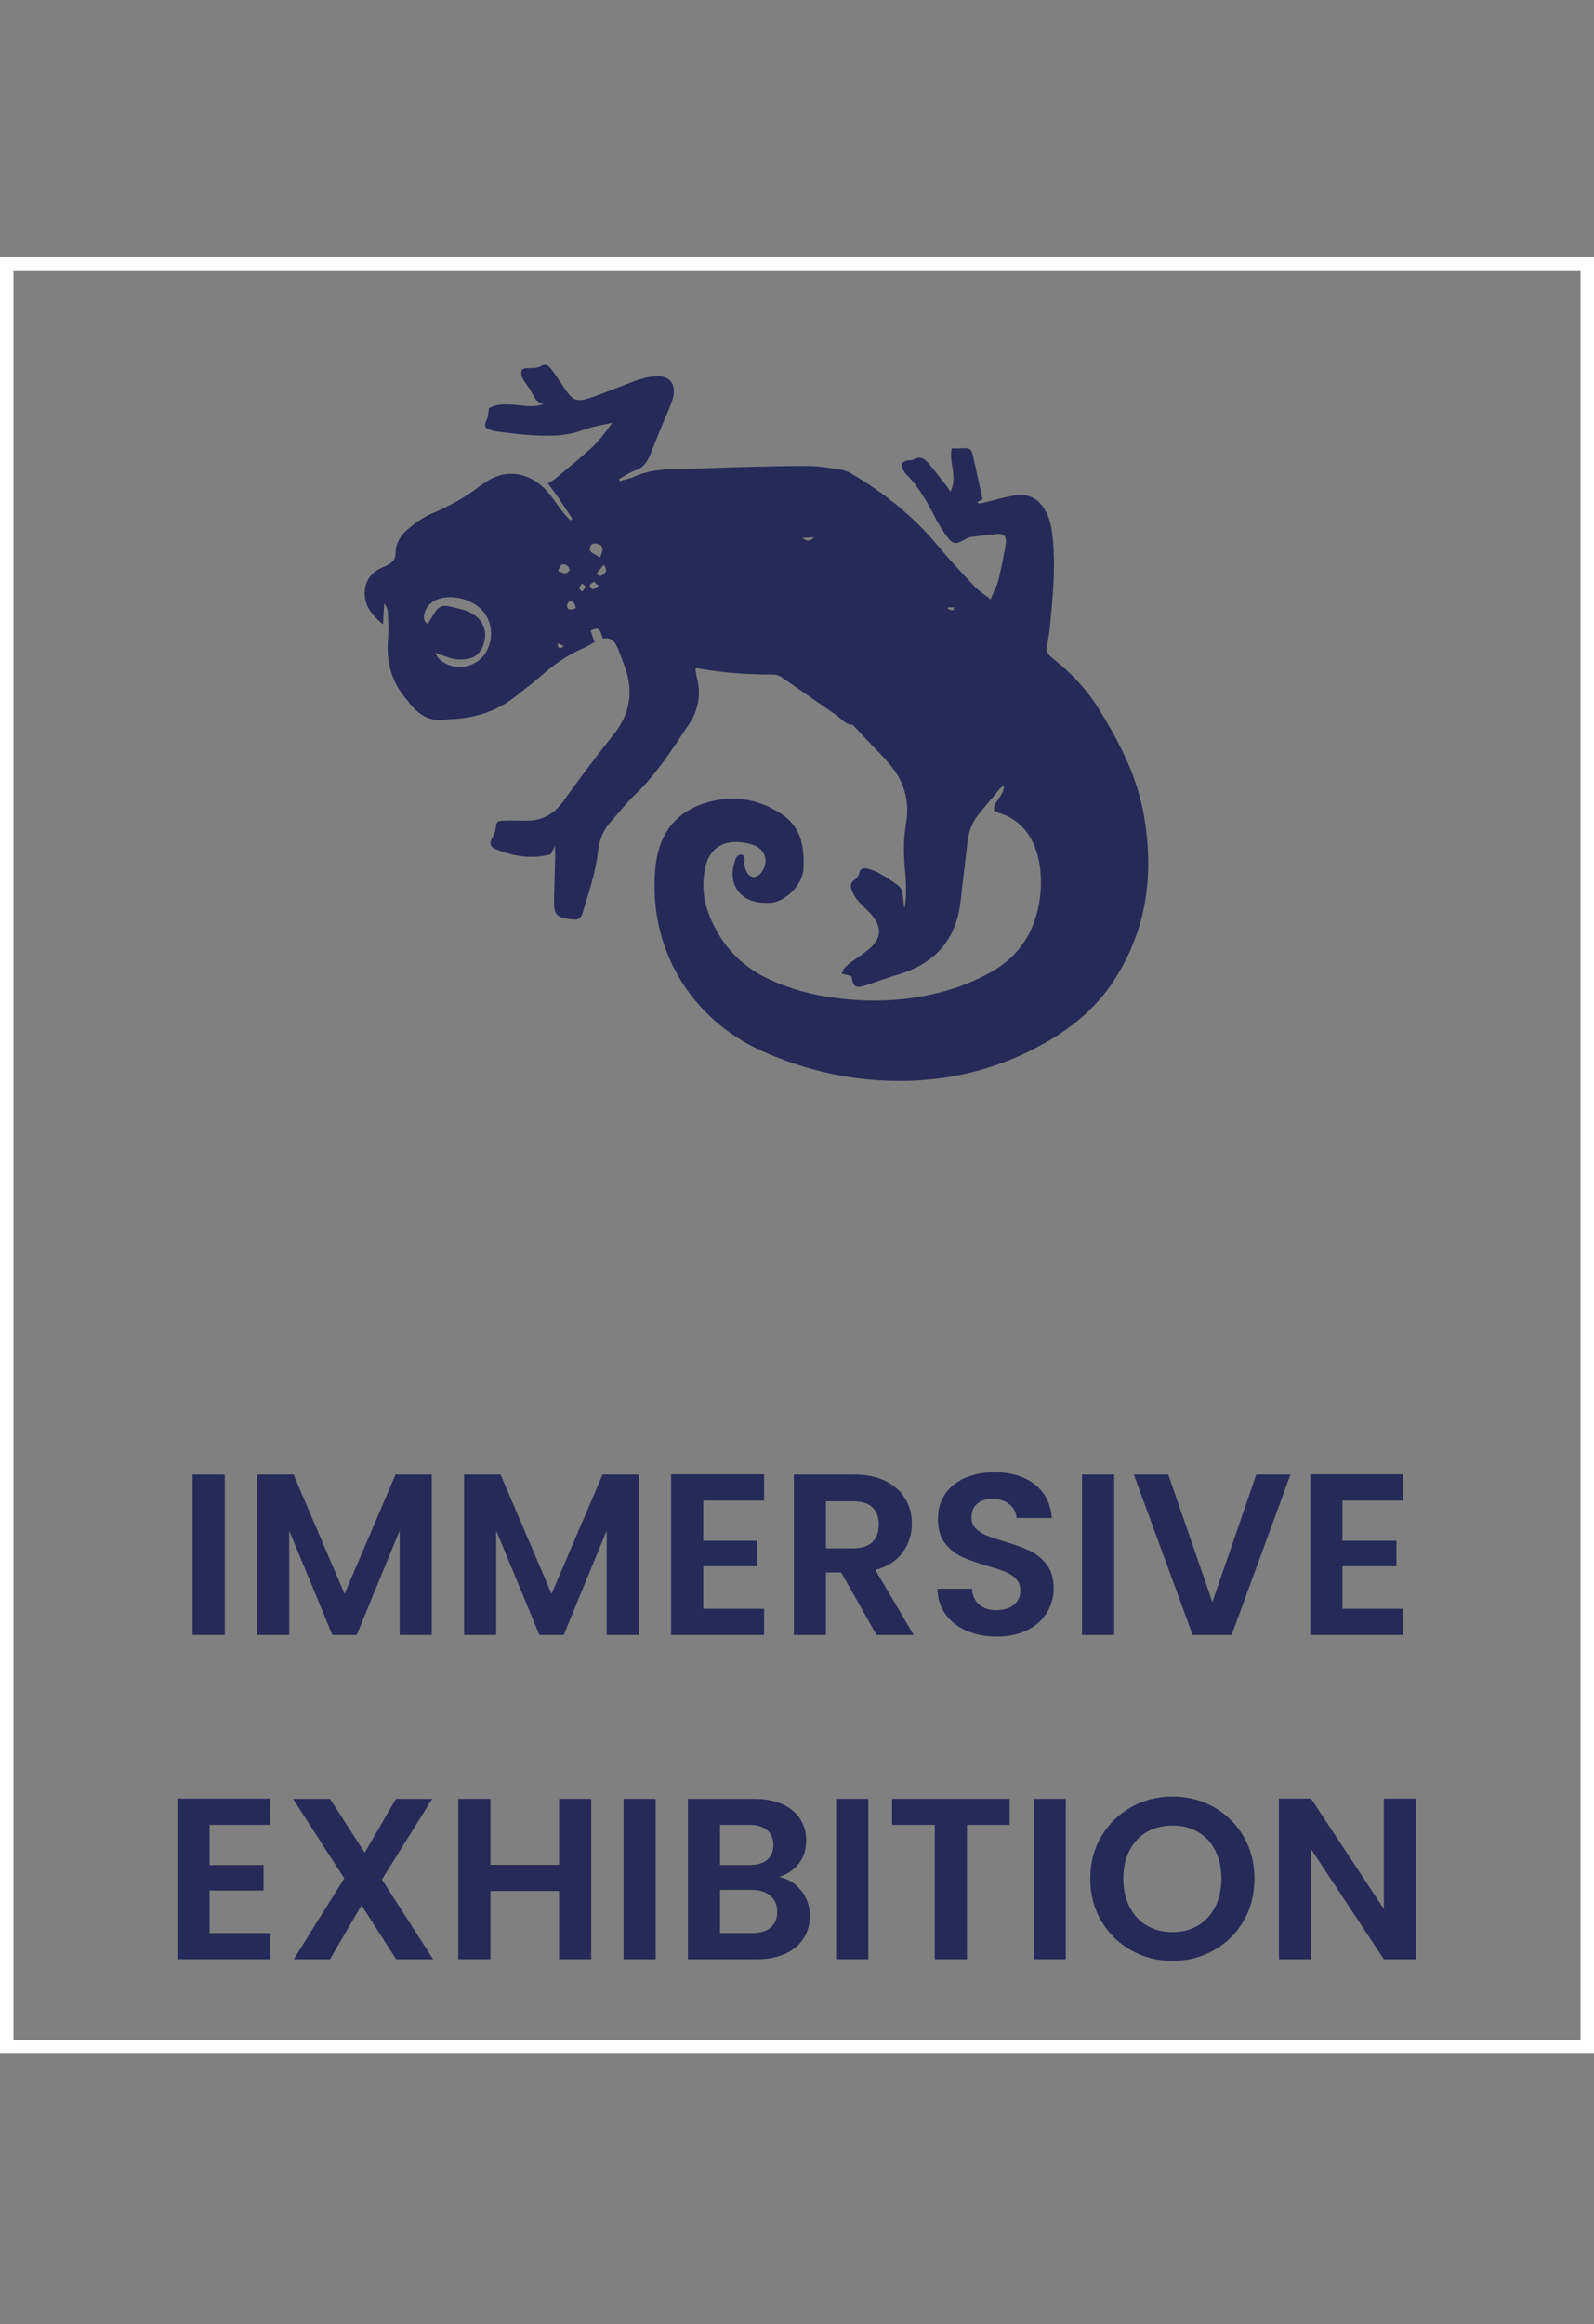 <svg xmlns="http://www.w3.org/2000/svg" xmlns:xlink="http://www.w3.org/1999/xlink" width="118px" height="172px" viewBox="0 0 118 172"><rect x="0" y="0" width="118" height="172" fill="#808080" stroke="none"/><title>tailor2 copy</title><g id="tailor2-copy" stroke="none" stroke-width="1" fill="none" fill-rule="evenodd"><g id="Group" transform="translate(0, 19)"><g id="Group-3-Copy" transform="translate(27, 8)" fill="#262A58" fill-rule="nonzero"><g id="Group-5-Copy-6"><path d="M14.074,35.595 C13.983,35.805 13.863,36.014 13.773,36.224 C12.45,36.584 11.157,36.404 9.894,35.924 C9.203,35.655 9.173,35.445 9.533,34.816 C9.624,34.666 9.654,34.517 9.684,34.337 C9.774,33.768 9.774,33.768 10.345,33.738 C10.826,33.708 11.307,33.738 11.788,33.738 C13.021,33.798 13.953,33.318 14.675,32.33 C15.878,30.652 17.111,29.005 18.404,27.387 C19.636,25.86 19.907,24.212 19.276,22.415 C19.125,21.965 18.945,21.516 18.764,21.067 C18.554,20.527 18.283,20.138 17.622,20.258 C17.381,19.449 17.321,19.419 16.72,19.659 C16.81,19.928 16.9,20.228 17.02,20.527 C16.66,20.737 16.329,20.917 15.968,21.067 C14.856,21.576 13.863,22.295 12.961,23.104 C12.42,23.583 11.819,24.002 11.277,24.452 C9.894,25.59 8.27,26.129 6.496,26.219 C6.346,26.219 6.196,26.219 6.075,26.249 C4.903,26.459 4.061,25.949 3.369,25.111 C3.309,25.051 3.249,24.961 3.189,24.871 C2.016,23.583 1.595,22.085 1.715,20.378 C1.776,19.749 1.745,19.09 1.715,18.431 C1.715,18.161 1.625,17.891 1.445,17.652 C1.415,18.131 1.385,18.58 1.355,19.209 C0.573,18.55 0.032,17.921 0.002,16.993 C-0.029,16.094 0.392,15.435 1.204,15.046 C1.355,14.986 1.505,14.896 1.655,14.836 C2.046,14.656 2.287,14.387 2.287,13.907 C2.287,13.159 2.708,12.559 3.249,12.11 C3.79,11.661 4.361,11.271 4.993,11.002 C6.226,10.463 7.428,9.833 8.481,8.995 C8.631,8.875 8.812,8.785 8.962,8.665 C10.736,7.527 12.42,8.156 13.502,9.354 C13.893,9.804 14.224,10.313 14.585,10.792 C14.765,11.032 15.006,11.271 15.216,11.511 C15.276,11.481 15.307,11.451 15.367,11.391 C15.096,10.972 14.825,10.582 14.555,10.163 C14.284,9.744 13.983,9.354 13.563,8.785 C13.773,8.635 14.014,8.515 14.224,8.336 C15.066,7.617 15.938,6.928 16.75,6.179 C17.351,5.64 17.832,4.981 18.313,4.292 C17.592,4.472 16.84,4.561 16.148,4.831 C14.795,5.34 13.412,5.28 12.029,5.19 C11.307,5.131 10.586,5.041 9.894,4.951 C9.714,4.921 9.503,4.891 9.323,4.831 C8.842,4.651 8.812,4.501 9.052,4.022 C9.142,3.812 9.142,3.543 9.203,3.213 C9.684,2.914 10.285,2.914 10.916,2.944 C11.398,2.974 11.879,3.064 12.36,3.064 C12.63,3.064 12.931,3.004 13.232,2.914 C12.751,2.794 12.57,2.465 12.39,2.105 C12.24,1.806 12.029,1.536 11.849,1.266 C11.758,1.117 11.638,0.937 11.608,0.757 C11.518,0.428 11.668,0.248 11.999,0.248 C12.39,0.248 12.751,0.278 13.111,0.068 C13.412,-0.112 13.623,0.098 13.803,0.308 C14.134,0.757 14.435,1.206 14.735,1.656 C15.397,2.674 15.667,2.794 16.81,2.405 C17.862,2.045 18.915,1.596 19.967,1.206 C20.478,1.027 21.02,0.877 21.561,0.847 C22.583,0.787 23.064,1.416 22.824,2.435 C22.764,2.674 22.673,2.884 22.583,3.124 C22.102,4.262 21.621,5.4 21.17,6.568 C20.929,7.167 20.659,7.617 19.997,7.827 C19.576,7.976 19.215,8.246 18.825,8.456 C18.855,8.515 18.855,8.545 18.885,8.605 C19.215,8.515 19.576,8.426 19.877,8.306 C21.05,7.767 22.283,7.707 23.545,7.707 C25.139,7.677 26.703,7.587 28.296,7.557 C29.86,7.527 31.423,7.467 32.987,7.497 C33.739,7.497 34.52,7.647 35.272,7.767 C35.513,7.797 35.783,7.916 35.994,8.036 C38.46,9.474 40.655,11.241 42.489,13.458 C43.331,14.477 44.233,15.435 45.135,16.394 C45.465,16.723 45.857,16.993 46.337,17.352 C46.548,16.813 46.789,16.394 46.909,15.944 C47.119,15.076 47.3,14.177 47.45,13.278 C47.54,12.649 47.3,12.44 46.668,12.529 C46.067,12.619 45.496,12.649 44.894,12.739 C44.684,12.769 44.503,12.889 44.323,12.979 C43.812,13.278 43.511,13.278 43.15,12.769 C42.85,12.38 42.609,11.99 42.369,11.571 C41.737,10.343 41.075,9.085 40.083,8.096 C39.993,8.006 39.933,7.916 39.873,7.797 C39.632,7.377 39.722,7.197 40.173,7.078 C40.324,7.048 40.534,7.078 40.655,6.988 C41.075,6.748 41.436,6.928 41.677,7.227 C42.098,7.707 42.489,8.216 42.879,8.725 C43.03,8.905 43.15,9.085 43.361,9.384 C43.932,8.246 43.21,7.197 43.451,6.179 C43.722,6.179 43.962,6.209 44.172,6.179 C44.774,6.119 44.924,6.209 45.045,6.808 C45.255,7.797 45.496,8.815 45.736,9.953 C45.676,9.983 45.496,10.073 45.345,10.163 C45.376,10.193 45.405,10.223 45.436,10.253 C45.496,10.253 45.556,10.283 45.616,10.253 C46.398,10.073 47.21,9.833 47.991,9.684 C49.014,9.474 49.856,9.833 50.367,10.762 C50.637,11.241 50.818,11.84 50.878,12.38 C51.149,14.477 50.998,16.573 50.788,18.7 C50.728,19.359 50.668,20.048 50.517,20.707 C50.397,21.187 50.577,21.456 50.938,21.726 C52.291,22.804 53.494,24.062 54.396,25.56 C55.929,28.016 57.222,30.592 57.703,33.468 C58.425,37.752 57.884,41.826 55.478,45.54 C53.975,47.877 51.84,49.464 49.404,50.692 C45.556,52.64 41.436,53.298 37.167,52.879 C34.46,52.609 31.874,51.891 29.409,50.782 C24.087,48.386 21.02,43.174 21.501,37.392 C21.681,35.026 22.764,33.229 25.139,32.45 C27.093,31.821 28.988,32.06 30.732,33.169 C32.295,34.127 32.566,35.625 32.476,37.302 C32.416,38.59 30.912,39.968 29.709,39.819 C29.679,39.819 29.649,39.819 29.649,39.819 C27.785,39.819 26.793,38.411 27.424,36.673 C27.454,36.554 27.514,36.434 27.575,36.374 C27.665,36.284 27.815,36.224 27.935,36.254 C27.996,36.254 28.086,36.434 28.116,36.524 C28.146,36.673 28.056,36.823 28.086,36.943 C28.146,37.183 28.206,37.452 28.356,37.662 C28.627,37.991 28.988,37.991 29.289,37.662 C29.98,36.883 29.709,35.805 28.687,35.505 C28.386,35.415 28.086,35.355 27.785,35.325 C26.402,35.206 25.47,35.895 25.199,37.243 C24.959,38.381 25.049,39.489 25.44,40.568 C26.282,42.814 27.755,44.462 29.95,45.48 C31.514,46.199 33.167,46.649 34.851,46.858 C37.798,47.247 40.715,47.068 43.541,46.169 C44.503,45.869 45.436,45.45 46.308,44.971 C48.653,43.683 49.825,41.586 50.036,38.95 C50.096,37.961 50.036,36.973 49.735,36.044 C49.284,34.636 48.412,33.618 46.969,33.169 C46.849,33.139 46.758,33.079 46.638,33.019 C46.608,33.019 46.608,32.989 46.578,32.959 C46.548,32.3 47.3,31.94 47.33,31.132 C47.119,31.281 47.029,31.341 46.969,31.431 C46.488,32.03 45.977,32.599 45.496,33.199 C45.045,33.738 44.774,34.367 44.654,35.086 C44.503,36.254 44.383,37.422 44.233,38.59 C44.172,39.22 44.112,39.849 43.992,40.448 C43.481,42.934 41.887,44.402 39.512,45.121 C38.79,45.33 38.099,45.57 37.407,45.81 C37.317,45.84 37.227,45.869 37.136,45.9 C36.355,46.169 36.174,46.079 36.024,45.241 C35.813,45.181 35.603,45.121 35.302,45.061 C35.393,44.881 35.423,44.731 35.543,44.612 C35.753,44.402 35.964,44.222 36.204,44.072 C36.505,43.863 36.806,43.653 37.076,43.443 C38.339,42.515 38.399,41.586 37.287,40.448 C37.016,40.178 36.716,39.909 36.475,39.609 C36.295,39.399 36.144,39.13 36.054,38.89 C35.934,38.59 35.964,38.291 36.295,38.081 C36.445,37.991 36.565,37.812 36.595,37.662 C36.655,37.302 36.866,37.213 37.167,37.272 C37.497,37.362 37.828,37.452 38.099,37.632 C38.58,37.902 39.061,38.201 39.482,38.531 C39.662,38.65 39.783,38.89 39.813,39.1 C39.873,39.459 39.873,39.849 39.963,40.208 C40.113,39.369 40.083,38.531 40.023,37.692 C39.903,36.434 39.843,35.176 40.083,33.888 C40.324,32.39 39.993,31.012 39.061,29.814 C38.46,29.035 37.738,28.376 37.076,27.657 C36.806,27.387 36.565,27.088 36.295,26.818 C36.234,26.758 36.144,26.638 36.084,26.638 C35.573,26.608 35.302,26.219 34.941,25.949 C33.558,24.991 32.175,24.032 30.792,23.074 C30.642,22.984 30.431,22.924 30.251,22.924 C28.356,22.924 26.462,22.804 24.598,22.445 C24.568,22.445 24.568,22.475 24.478,22.505 C24.508,22.684 24.538,22.894 24.568,23.074 C24.929,24.392 24.718,25.56 23.936,26.698 C22.734,28.496 21.591,30.323 19.997,31.821 C19.366,32.42 18.825,33.139 18.223,33.798 C17.622,34.457 17.351,35.236 17.261,36.074 C17.081,37.632 16.569,39.1 16.118,40.598 C15.998,40.987 15.818,41.077 15.457,41.047 C14.164,40.927 13.983,40.747 14.014,39.459 C14.044,38.381 14.074,37.302 14.104,36.224 C14.104,36.044 14.074,35.865 14.074,35.685 C14.134,35.595 14.104,35.595 14.074,35.595 Z M5.233,21.306 C5.324,21.516 5.354,21.606 5.414,21.666 C6.436,22.774 8.331,22.505 9.022,21.187 C9.593,20.108 9.413,18.88 8.601,18.071 C7.699,17.202 6.105,16.933 5.143,17.472 C4.782,17.682 4.512,17.981 4.422,18.401 C4.361,18.67 4.331,18.97 4.662,19.18 C4.843,18.88 5.023,18.58 5.203,18.311 C5.414,17.951 5.745,17.772 6.166,17.861 C6.707,17.981 7.248,18.071 7.759,18.311 C8.872,18.82 9.203,19.928 8.661,21.007 C8.481,21.336 8.24,21.576 7.88,21.696 C7.248,21.875 6.647,21.846 6.045,21.606 C5.775,21.516 5.564,21.426 5.233,21.306 Z M17.411,14.267 C17.712,13.668 17.652,13.338 17.231,13.248 C17.02,13.188 16.78,13.218 16.69,13.458 C16.63,13.668 16.66,13.818 16.87,13.937 C17.051,14.027 17.201,14.117 17.411,14.267 Z M14.314,15.255 C14.645,15.405 14.946,15.585 15.156,15.195 C15.186,15.136 15.066,14.896 14.946,14.836 C14.585,14.626 14.435,14.896 14.314,15.255 Z M15.637,18.011 C15.547,17.682 15.457,17.412 15.126,17.532 C15.036,17.562 14.946,17.832 14.976,17.921 C15.096,18.221 15.337,18.101 15.637,18.011 Z M17.682,14.806 C17.471,15.076 17.321,15.255 17.171,15.435 C17.411,15.765 17.592,15.585 17.742,15.435 C17.923,15.285 17.923,15.076 17.682,14.806 Z M17.321,16.364 C17.141,16.214 17.02,16.064 16.96,16.064 C16.84,16.094 16.72,16.244 16.63,16.334 C16.72,16.424 16.81,16.603 16.87,16.603 C16.99,16.603 17.111,16.484 17.321,16.364 Z M32.386,12.799 C32.746,13.069 32.957,13.099 33.258,12.769 C32.957,12.769 32.746,12.799 32.386,12.799 Z M16.088,16.783 C16.209,16.633 16.329,16.514 16.329,16.424 C16.329,16.334 16.179,16.274 16.088,16.184 C16.028,16.274 15.908,16.394 15.878,16.484 C15.848,16.573 15.968,16.663 16.088,16.783 Z M14.284,20.617 C14.284,21.007 14.435,21.067 14.735,20.827 C14.555,20.707 14.435,20.677 14.284,20.617 Z M43.601,18.161 C43.601,18.101 43.601,18.041 43.631,17.951 C43.481,17.951 43.331,17.951 43.18,17.951 C43.18,17.981 43.18,18.041 43.18,18.071 C43.301,18.131 43.451,18.161 43.601,18.161 Z" id="Shape"></path></g></g><rect id="Rectangle" stroke="#FFFFFF" x="0.5" y="0.5" width="117" height="132"></rect></g><g id="Immersive-exhibition" transform="translate(13.134, 108.964)" fill="#262A58" fill-rule="nonzero"><polygon id="Path" points="3.506 0.17 3.506 12.036 1.126 12.036 1.126 0.17"></polygon><polygon id="Path" points="18.832 0.17 18.832 12.036 16.452 12.036 16.452 4.318 13.273 12.036 11.471 12.036 8.275 4.318 8.275 12.036 5.895 12.036 5.895 0.17 8.598 0.17 12.372 8.993 16.146 0.17"></polygon><polygon id="Path" points="34.157 0.17 34.157 12.036 31.777 12.036 31.777 4.318 28.598 12.036 26.796 12.036 23.6 4.318 23.6 12.036 21.22 12.036 21.22 0.17 23.923 0.17 27.697 8.993 31.471 0.17"></polygon><polygon id="Path" points="38.926 2.091 38.926 5.066 42.921 5.066 42.921 6.953 38.926 6.953 38.926 10.098 43.431 10.098 43.431 12.036 36.546 12.036 36.546 0.153 43.431 0.153 43.431 2.091"></polygon><path d="M51.752,12.036 L49.134,7.412 L48.012,7.412 L48.012,12.036 L45.632,12.036 L45.632,0.17 L50.086,0.17 C51.004,0.17 51.786,0.332 52.432,0.654 C53.078,0.978 53.563,1.414 53.886,1.964 C54.209,2.513 54.37,3.128 54.37,3.808 C54.37,4.59 54.144,5.295 53.69,5.925 C53.237,6.553 52.563,6.987 51.667,7.225 L54.506,12.036 L51.752,12.036 Z M48.012,5.627 L50.001,5.627 C50.647,5.627 51.129,5.471 51.446,5.16 C51.764,4.848 51.922,4.414 51.922,3.859 C51.922,3.315 51.764,2.893 51.446,2.592 C51.129,2.292 50.647,2.142 50.001,2.142 L48.012,2.142 L48.012,5.627 Z" id="Shape"></path><path d="M60.669,12.155 C59.841,12.155 59.096,12.013 58.433,11.73 C57.77,11.447 57.246,11.039 56.861,10.506 C56.475,9.973 56.277,9.344 56.266,8.619 L58.816,8.619 C58.85,9.106 59.023,9.492 59.334,9.775 C59.646,10.058 60.074,10.2 60.618,10.2 C61.173,10.2 61.609,10.067 61.927,9.8 C62.244,9.534 62.403,9.186 62.403,8.755 C62.403,8.404 62.295,8.115 62.08,7.888 C61.864,7.661 61.595,7.483 61.272,7.353 C60.949,7.222 60.504,7.078 59.938,6.919 C59.167,6.692 58.541,6.468 58.059,6.247 C57.578,6.027 57.164,5.692 56.818,5.245 C56.473,4.797 56.3,4.199 56.3,3.451 C56.3,2.748 56.475,2.136 56.827,1.615 C57.178,1.094 57.671,0.694 58.306,0.416 C58.94,0.139 59.666,0 60.482,0 C61.706,0 62.7,0.297 63.465,0.892 C64.23,1.488 64.652,2.318 64.732,3.383 L62.114,3.383 C62.091,2.975 61.918,2.638 61.595,2.372 C61.272,2.105 60.844,1.972 60.312,1.972 C59.847,1.972 59.476,2.091 59.198,2.329 C58.921,2.567 58.782,2.913 58.782,3.366 C58.782,3.683 58.887,3.947 59.096,4.157 C59.306,4.366 59.567,4.536 59.878,4.667 C60.19,4.797 60.629,4.947 61.196,5.117 C61.966,5.344 62.595,5.57 63.083,5.797 C63.57,6.024 63.989,6.364 64.341,6.817 C64.692,7.27 64.868,7.865 64.868,8.602 C64.868,9.237 64.703,9.826 64.375,10.37 C64.046,10.914 63.564,11.348 62.93,11.671 C62.295,11.993 61.541,12.155 60.669,12.155 Z" id="Path"></path><polygon id="Path" points="69.347 0.17 69.347 12.036 66.967 12.036 66.967 0.17"></polygon><polygon id="Path" points="82.395 0.17 78.043 12.036 75.153 12.036 70.801 0.17 73.351 0.17 76.615 9.605 79.862 0.17"></polygon><polygon id="Path" points="86.245 2.091 86.245 5.066 90.24 5.066 90.24 6.953 86.245 6.953 86.245 10.098 90.75 10.098 90.75 12.036 83.865 12.036 83.865 0.153 90.75 0.153 90.75 2.091"></polygon><polygon id="Path" points="2.38 26.091 2.38 29.066 6.375 29.066 6.375 30.953 2.38 30.953 2.38 34.098 6.885 34.098 6.885 36.036 0 36.036 0 24.153 6.885 24.153 6.885 26.091"></polygon><polygon id="Path" points="16.192 36.036 13.626 32.041 11.296 36.036 8.611 36.036 12.351 30.052 8.559 24.17 11.296 24.17 13.864 28.148 16.175 24.17 18.861 24.17 15.139 30.137 18.93 36.036"></polygon><polygon id="Path" points="30.634 24.17 30.634 36.036 28.254 36.036 28.254 30.987 23.171 30.987 23.171 36.036 20.791 36.036 20.791 24.17 23.171 24.17 23.171 29.049 28.254 29.049 28.254 24.17"></polygon><polygon id="Path" points="35.403 24.17 35.403 36.036 33.023 36.036 33.023 24.17"></polygon><path d="M44.523,29.95 C45.192,30.075 45.741,30.409 46.172,30.953 C46.603,31.497 46.818,32.12 46.818,32.823 C46.818,33.458 46.662,34.016 46.35,34.498 C46.039,34.979 45.588,35.356 44.999,35.628 C44.41,35.9 43.713,36.036 42.908,36.036 L37.791,36.036 L37.791,24.17 L42.687,24.17 C43.492,24.17 44.186,24.3 44.77,24.561 C45.353,24.822 45.795,25.184 46.096,25.649 C46.396,26.114 46.546,26.641 46.546,27.23 C46.546,27.921 46.362,28.499 45.993,28.964 C45.625,29.429 45.135,29.757 44.523,29.95 Z M40.171,29.066 L42.347,29.066 C42.914,29.066 43.35,28.939 43.656,28.683 C43.962,28.428 44.115,28.063 44.115,27.587 C44.115,27.111 43.962,26.743 43.656,26.482 C43.35,26.221 42.914,26.091 42.347,26.091 L40.171,26.091 L40.171,29.066 Z M42.568,34.098 C43.146,34.098 43.596,33.962 43.919,33.69 C44.242,33.418 44.404,33.033 44.404,32.534 C44.404,32.024 44.234,31.625 43.894,31.335 C43.554,31.047 43.095,30.902 42.517,30.902 L40.171,30.902 L40.171,34.098 L42.568,34.098 Z" id="Shape"></path><polygon id="Path" points="51.145 24.17 51.145 36.036 48.764 36.036 48.764 24.17"></polygon><polygon id="Path" points="61.608 24.17 61.608 26.091 58.446 26.091 58.446 36.036 56.066 36.036 56.066 26.091 52.904 26.091 52.904 24.17"></polygon><polygon id="Path" points="65.764 24.17 65.764 36.036 63.385 36.036 63.385 24.17"></polygon><path d="M73.661,36.155 C72.55,36.155 71.53,35.894 70.601,35.373 C69.672,34.852 68.935,34.129 68.391,33.206 C67.847,32.282 67.575,31.236 67.575,30.069 C67.575,28.913 67.847,27.873 68.391,26.95 C68.935,26.026 69.672,25.303 70.601,24.782 C71.53,24.261 72.55,24 73.661,24 C74.783,24 75.806,24.261 76.73,24.782 C77.653,25.303 78.384,26.026 78.922,26.95 C79.461,27.873 79.73,28.913 79.73,30.069 C79.73,31.236 79.461,32.282 78.922,33.206 C78.384,34.129 77.65,34.852 76.721,35.373 C75.792,35.894 74.772,36.155 73.661,36.155 Z M73.661,34.03 C74.375,34.03 75.004,33.868 75.548,33.545 C76.092,33.222 76.517,32.761 76.823,32.16 C77.129,31.559 77.282,30.862 77.282,30.069 C77.282,29.276 77.129,28.581 76.823,27.986 C76.517,27.392 76.092,26.935 75.548,26.618 C75.004,26.301 74.375,26.142 73.661,26.142 C72.947,26.142 72.315,26.301 71.766,26.618 C71.216,26.935 70.788,27.392 70.482,27.986 C70.176,28.581 70.023,29.276 70.023,30.069 C70.023,30.862 70.176,31.559 70.482,32.16 C70.788,32.761 71.216,33.222 71.766,33.545 C72.315,33.868 72.947,34.03 73.661,34.03 Z" id="Shape"></path><polygon id="Path" points="91.689 36.036 89.309 36.036 83.921 27.893 83.921 36.036 81.54 36.036 81.54 24.153 83.921 24.153 89.309 32.313 89.309 24.153 91.689 24.153"></polygon></g></g></svg>